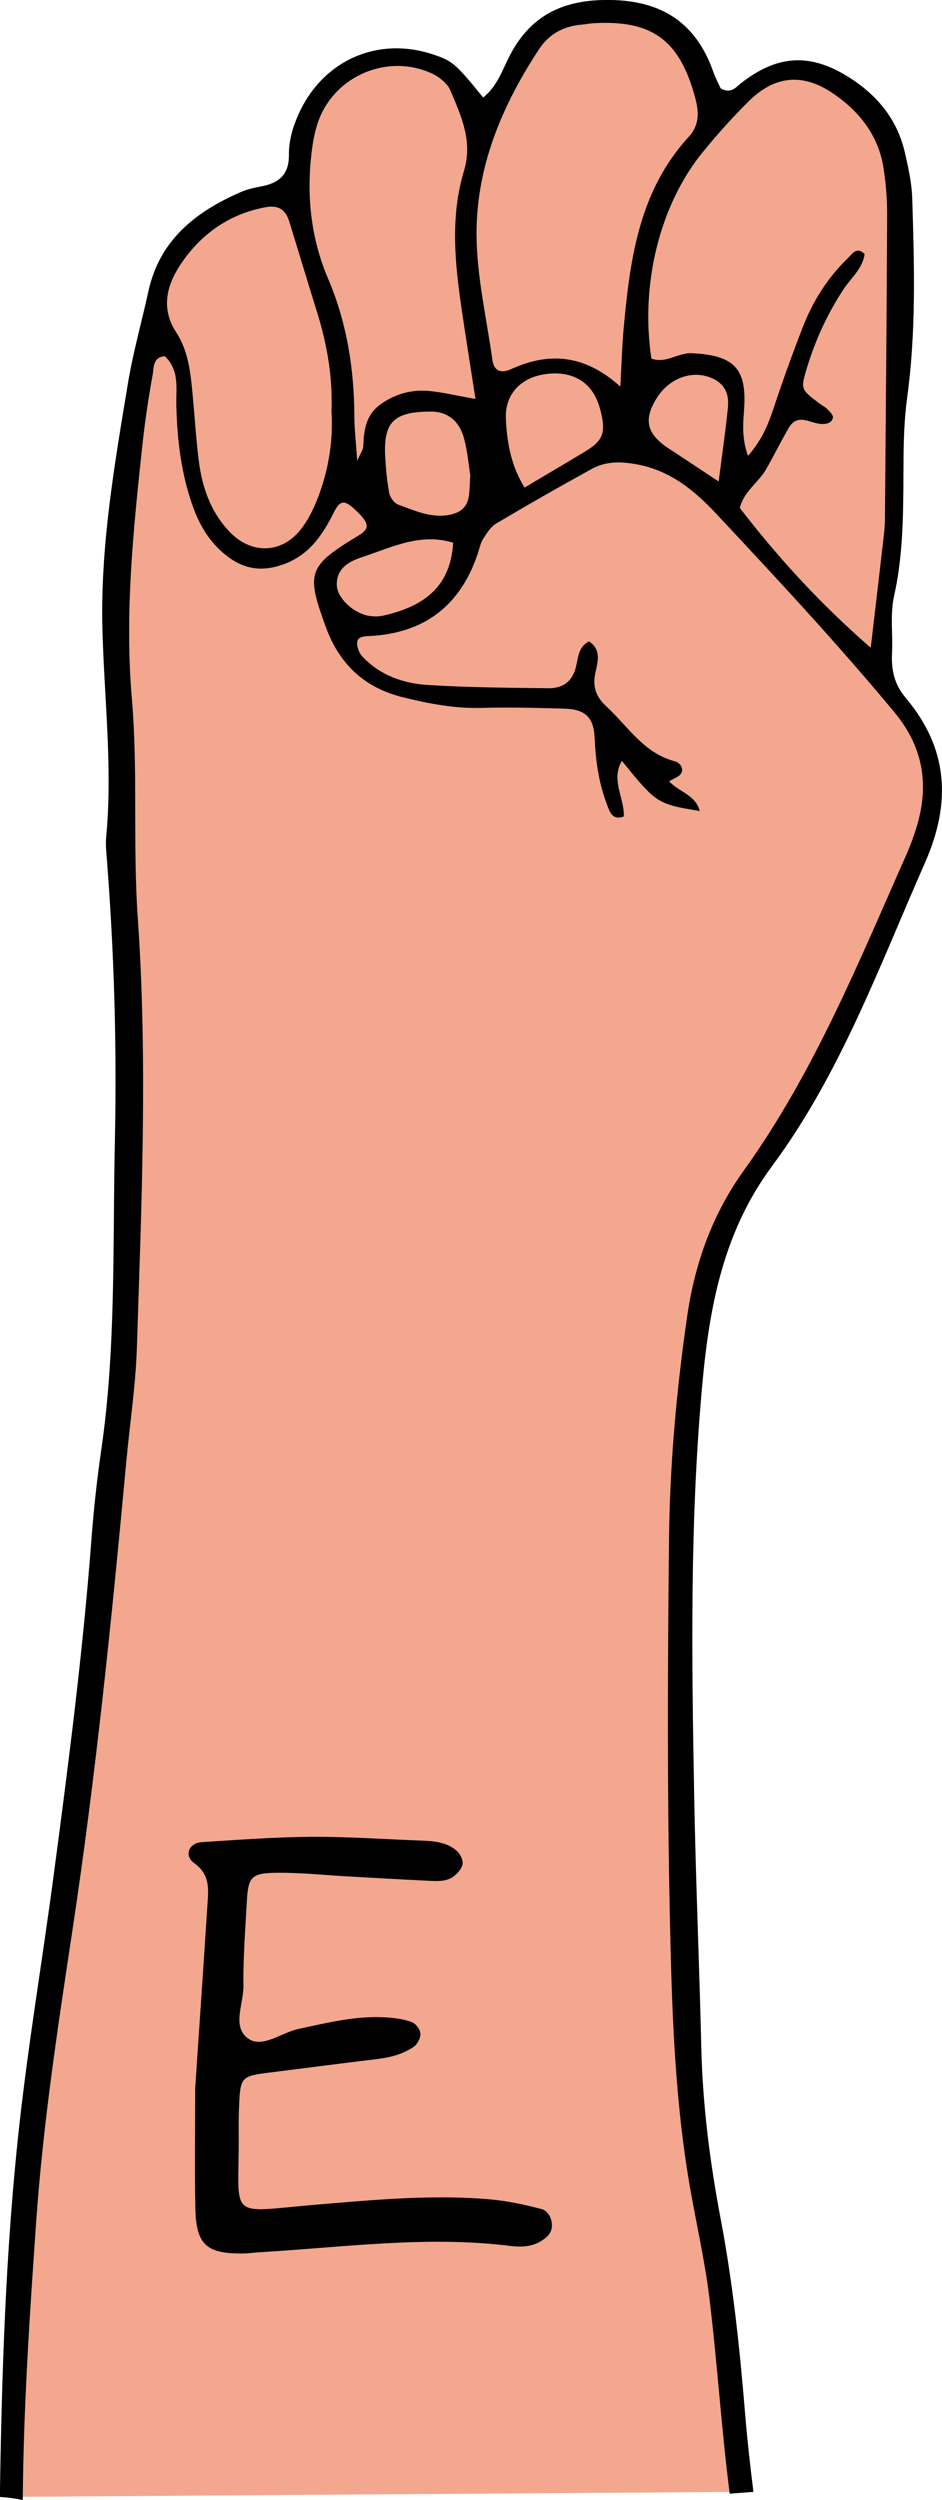 <?xml version="1.0" encoding="UTF-8"?><svg id="Ebene_2" xmlns="http://www.w3.org/2000/svg" viewBox="0 0 162.98 432.23"><defs><style>.cls-1{fill:#f3a78e;}</style></defs><g id="Layer_1"><g id="E"><path class="cls-1" d="m130.36,430.81c-.54-4.35-1.04-8.71-1.4-13.08-.94-11.45-2.13-22.85-4.27-34.13-1.86-9.81-3.12-19.66-3.35-29.66-.34-14.49-.97-28.98-1.23-43.47-.44-23.86-.77-47.72,1.44-71.53,1.24-13.33,3.7-26.11,12.03-37.34,11.79-15.9,18.53-34.47,26.45-52.42,4.64-10.52,4.03-19.88-3.43-28.66-1.9-2.24-2.4-4.75-2.27-7.56.16-3.32-.35-6.76.36-9.94,1.81-8.07,1.55-16.2,1.64-24.35.03-3.31.18-6.65.62-9.93,1.57-11.44,1.23-22.91.88-34.38-.08-2.69-.68-5.39-1.29-8.03-1.37-5.94-5.08-10.21-10.19-13.28-6.52-3.92-12.07-3.42-18.2,1.39-.86.67-1.66,1.86-3.47.85-.34-.76-.9-1.8-1.29-2.91C120.24,3.45,113.83-.16,104.53,0c-7.38.13-12.74,2.81-16.23,9.42-1.35,2.56-2.24,5.52-4.71,7.44-4.8-5.91-5.31-6.34-8.74-7.47-9.62-3.16-19.09,1.13-23.22,10.42-1.01,2.26-1.67,4.59-1.64,7,.03,3.42-1.79,4.87-4.84,5.43-1.18.22-2.39.49-3.49.97-7.8,3.39-14.03,8.26-15.98,17.14-1.16,5.31-2.65,10.55-3.54,15.91-2.32,14-4.76,28-4.42,42.28.29,12.06,1.8,24.1.65,36.2-.11,1.19.02,2.42.11,3.62,1.27,16.28,1.76,32.58,1.4,48.9-.4,17.8.23,35.66-2.35,53.37-.74,5.08-1.3,10.19-1.69,15.3-1.48,19.58-3.99,39.04-6.58,58.5-1.91,14.36-4.33,28.67-5.92,43.06-2.36,21.33-3.03,42.76-3.36,64.21l130.36-.9Z"/><path d="m156.6,120.51c-1.9-2.24-2.4-4.75-2.27-7.56.16-3.32-.35-6.76.36-9.94,1.81-8.07,1.55-16.2,1.64-24.35.03-3.31.18-6.65.62-9.93,1.57-11.44,1.23-22.91.88-34.38-.08-2.69-.68-5.39-1.29-8.03-1.37-5.94-5.08-10.21-10.19-13.28-6.52-3.92-12.07-3.42-18.2,1.39-.86.67-1.66,1.86-3.47.85-.34-.76-.9-1.8-1.29-2.91C120.24,3.45,113.83-.16,104.53,0c-7.38.13-12.74,2.81-16.23,9.42-1.35,2.56-2.24,5.52-4.71,7.44-4.8-5.91-5.31-6.34-8.74-7.47-9.62-3.16-19.09,1.13-23.22,10.42-1.01,2.26-1.67,4.59-1.64,7,.03,3.42-1.79,4.87-4.84,5.43-1.18.22-2.39.49-3.49.97-7.8,3.39-14.03,8.26-15.98,17.14-1.16,5.31-2.65,10.55-3.54,15.91-2.32,14-4.76,28-4.42,42.28.29,12.06,1.8,24.1.65,36.2-.11,1.19.02,2.42.11,3.62,1.27,16.28,1.76,32.58,1.4,48.9-.4,17.8.23,35.66-2.35,53.37-.74,5.08-1.3,10.19-1.69,15.3-1.48,19.58-3.99,39.04-6.58,58.5-1.91,14.36-4.33,28.67-5.92,43.06-2.36,21.33-3.03,42.76-3.36,64.21,1.33.08,2.66.25,3.96.52.12-16.05,1.2-32.08,2.32-48.11,1.18-16.87,3.73-33.59,6.26-50.31,4.07-26.87,6.81-53.91,9.32-80.97.61-6.61,1.63-13.21,1.84-19.83.81-24.75,1.88-49.48.16-74.26-.88-12.64.05-25.41-1.03-38.03-1.25-14.6.24-28.95,1.78-43.35.45-4.2,1.06-8.39,1.82-12.54.22-1.17-.03-3.07,2.11-3.23,2.59,2.44,1.92,5.63,1.99,8.55.15,6.08.87,12.03,2.99,17.77,1.29,3.5,3.25,6.47,6.32,8.62,2.62,1.83,5.34,2.24,8.56,1.26,4.84-1.48,7.29-5.01,9.37-9.18,1.14-2.28,1.91-2.23,4.01-.19,2.15,2.08,2.21,2.99.3,4.15-8.81,5.32-9.12,6.4-5.71,15.78,2.36,6.5,6.73,10.59,13.43,12.22,4.41,1.08,8.82,1.94,13.41,1.82,4.83-.13,9.67-.02,14.5.13,3.46.11,5.01,1.42,5.18,4.92.18,3.97.69,7.83,2.1,11.52.45,1.16.86,2.99,2.96,2.2.11-3.27-2.3-6.33-.33-9.61,5.99,7.36,6.06,7.44,13.47,8.67-.7-2.79-3.64-3.32-5.3-5.14.73-.46,1.75-.76,2.11-1.42.46-.85-.3-1.83-1.13-2.04-5.38-1.41-8.11-6.05-11.84-9.49-1.69-1.56-2.41-3.24-1.94-5.62.38-1.89,1.22-4.12-1.06-5.62-1.97,1-1.86,3.04-2.34,4.7-.7,2.47-2.45,3.43-4.71,3.4-6.94-.08-13.89-.13-20.81-.56-4.27-.26-8.3-1.67-11.36-4.93-.55-.58-.94-1.6-.9-2.38.06-1.05,1.14-1.1,2.04-1.15,9.53-.45,15.8-5.2,18.83-14.25.29-.86.45-1.8.93-2.55.62-.99,1.32-2.1,2.28-2.67,5.45-3.23,10.95-6.37,16.5-9.42,2.45-1.35,5-1.32,7.86-.79,5.75,1.07,9.92,4.52,13.61,8.45,10.53,11.24,21.03,22.51,30.88,34.37,5.17,6.22,6.11,12.9,3.72,20.34-.46,1.44-.98,2.86-1.59,4.24-8.33,18.76-16.05,37.82-28.14,54.65-5.39,7.5-8.45,15.91-9.79,25.05-1.88,12.87-3.03,25.81-3.17,38.79-.23,21.44-.32,42.9.13,64.34.32,15.38.73,30.81,3.23,46.06,1.12,6.85,2.75,13.63,3.6,20.51,1.39,11.32,2.09,22.73,3.54,34.04,1.37-.11,2.73-.21,4.1-.31-.54-4.35-1.04-8.71-1.4-13.08-.94-11.45-2.13-22.85-4.27-34.13-1.86-9.81-3.12-19.66-3.35-29.66-.34-14.49-.97-28.98-1.23-43.47-.44-23.86-.77-47.72,1.44-71.53,1.24-13.33,3.7-26.11,12.03-37.34,11.79-15.9,18.53-34.47,26.45-52.42,4.64-10.52,4.03-19.88-3.43-28.66Zm-101.22-35.48c-.79,2.25-1.82,4.53-3.26,6.4-3.38,4.38-8.71,4.46-12.5.41-3.22-3.44-4.68-7.7-5.24-12.28-.48-3.89-.72-7.81-1.09-11.72-.34-3.62-.76-7.24-2.8-10.38-3-4.59-1.32-8.92,1.34-12.6,3.43-4.73,8.2-7.97,14.16-9.04,2.15-.39,3.42.4,4.06,2.48,1.59,5.18,3.16,10.37,4.77,15.55,1.72,5.51,2.76,11.12,2.53,17.22.3,4.59-.35,9.37-1.97,13.95Zm11,21.39c-.84.19-1.78.2-2.63.04-2.65-.49-5.41-3.07-5.48-5.28-.1-2.99,2.23-4.16,4.49-4.9,5.02-1.64,9.97-4.21,15.64-2.45-.44,7.87-5.38,11.07-12.02,12.59Zm14.75-20.73c-.26,2.1-1.65,3.05-3.59,3.36-3.12.5-5.89-.81-8.67-1.82-.67-.25-1.38-1.22-1.52-1.96-.39-2.05-.58-4.15-.7-6.23-.36-6.09,1.51-7.89,7.94-7.88,2.92,0,4.94,1.7,5.73,4.76.59,2.3.8,4.7,1.05,6.26-.11,1.72-.12,2.63-.23,3.51Zm-6.79-18.08c-3.1-.32-6,.49-8.55,2.33-2.48,1.79-2.85,4.46-2.94,7.25-.02.52-.41,1.03-1.04,2.49-.21-3.14-.49-5.39-.5-7.63-.03-8.24-1.29-16.24-4.54-23.86-2.92-6.84-3.72-13.97-2.92-21.3.23-2.08.58-4.22,1.31-6.16,2.94-7.74,11.99-11.48,19.51-8.05,1.29.59,2.73,1.72,3.25,2.95,1.86,4.4,3.91,8.76,2.36,13.9-2.42,8-1.56,16.15-.36,24.25.7,4.77,1.47,9.53,2.35,15.2-3.31-.59-5.61-1.14-7.95-1.38Zm27.12,10.32c-3.55,2.14-7.13,4.24-10.7,6.36-2.3-3.65-3.06-7.76-3.24-11.95-.17-3.98,2.36-6.82,6.27-7.56,4.55-.86,8.11.83,9.59,4.61.33.83.57,1.71.75,2.58.6,2.96-.02,4.35-2.68,5.95Zm6.47-21.5c-.29,3.21-.38,6.44-.6,10.41-6.16-5.56-12.31-6.02-18.9-3.02-1.65.75-2.95.44-3.24-1.59-.99-7.17-2.69-14.34-2.74-21.53-.09-11.78,4.36-22.38,10.79-32.16,1.8-2.74,4.36-4.05,7.56-4.3.6-.05,1.2-.18,1.8-.22,10.22-.62,15,2.9,17.68,12.89.67,2.48.75,4.71-1.12,6.75-8.52,9.27-10.14,20.94-11.22,32.76Zm18.03,13.85c-.38,3.88-.95,7.75-1.62,12.97-3.63-2.4-6.09-4.05-8.58-5.67-3.88-2.53-4.49-4.98-2.14-8.75,2.31-3.71,6.7-5.08,10.13-3.16,1.81,1.02,2.38,2.73,2.2,4.61Zm27.15,19.44c-.01,1.2-.14,2.41-.28,3.6-.67,5.88-1.37,11.77-2.18,18.67-8.84-7.69-16.02-15.58-22.65-24.17.72-2.92,3.25-4.41,4.55-6.69,1.34-2.36,2.54-4.79,3.9-7.13,1.53-2.65,3.7-.81,5.63-.7.88.05,1.83-.14,2.03-1.09.09-.4-.52-1.03-.93-1.44-.41-.42-.98-.69-1.46-1.05-3.13-2.38-3.2-2.46-2.21-5.79,1.47-4.94,3.58-9.58,6.42-13.9,1.29-1.96,3.28-3.53,3.66-6.09-1.36-1.44-2.22.05-2.88.68-3.53,3.39-6.09,7.48-7.85,12.02-1.74,4.49-3.38,9.03-4.9,13.6-.94,2.82-1.92,5.55-4.54,8.58-1.34-3.65-.68-6.59-.62-9.37.12-5.92-2.13-8.07-9.14-8.38-2.36-.11-4.48,1.87-6.96.92-1.94-12.75,1.42-26.52,8.85-35.64,2.47-3.04,5.1-5.96,7.87-8.73,4.54-4.53,9.35-5.04,14.55-1.57,4.69,3.13,8.02,7.34,8.91,13.07.41,2.67.62,5.41.61,8.11-.08,17.49-.23,34.99-.38,52.48Zm-31.81,50.54s-.17.15-.17.15c0,0,.17-.15.17-.15Z"/><path d="m33.76,361.19c.68-10.14,1.43-20.98,2.13-31.82.17-2.68.53-5.24-2.3-7.26-1.81-1.3-.91-3.47,1.33-3.62,6.32-.41,12.65-.88,18.99-.92,6.33-.04,12.67.42,19,.65,2.14.08,4.28.25,5.99,1.66.62.5,1.18,1.5,1.15,2.24-.03.74-.72,1.58-1.35,2.12-1.21,1.06-2.8,1.01-4.3.94-4.82-.23-9.64-.51-14.45-.78-3.91-.22-7.82-.64-11.73-.62-4.76.02-5.28.62-5.52,5.07-.26,4.82-.65,9.65-.58,14.47.05,3.14-2.12,7.21.95,9.21,2.41,1.57,5.66-1.13,8.58-1.75,5.02-1.07,10.01-2.33,15.2-1.99,1.48.1,3.01.29,4.38.8.69.25,1.46,1.27,1.51,1.99.06.75-.52,1.83-1.15,2.28-2.01,1.41-4.38,1.9-6.82,2.19-5.99.71-11.97,1.51-17.96,2.25-5.15.64-5.25.73-5.46,6.2-.06,1.51-.06,3.02-.05,4.53.11,15.02-2.3,13.44,13.69,12.11,9.95-.83,19.84-1.76,29.81-.89,2.98.26,5.95.91,8.85,1.66,1.11.29,1.83,1.48,1.84,2.83,0,1.41-.95,2.16-1.98,2.78-1.63.98-3.5.99-5.28.77-14.52-1.8-28.93.27-43.37,1.1-.9.05-1.8.2-2.71.21-6.39.1-8.22-1.5-8.35-7.76-.14-6.64-.03-13.28-.03-20.64Z"/></g></g></svg>